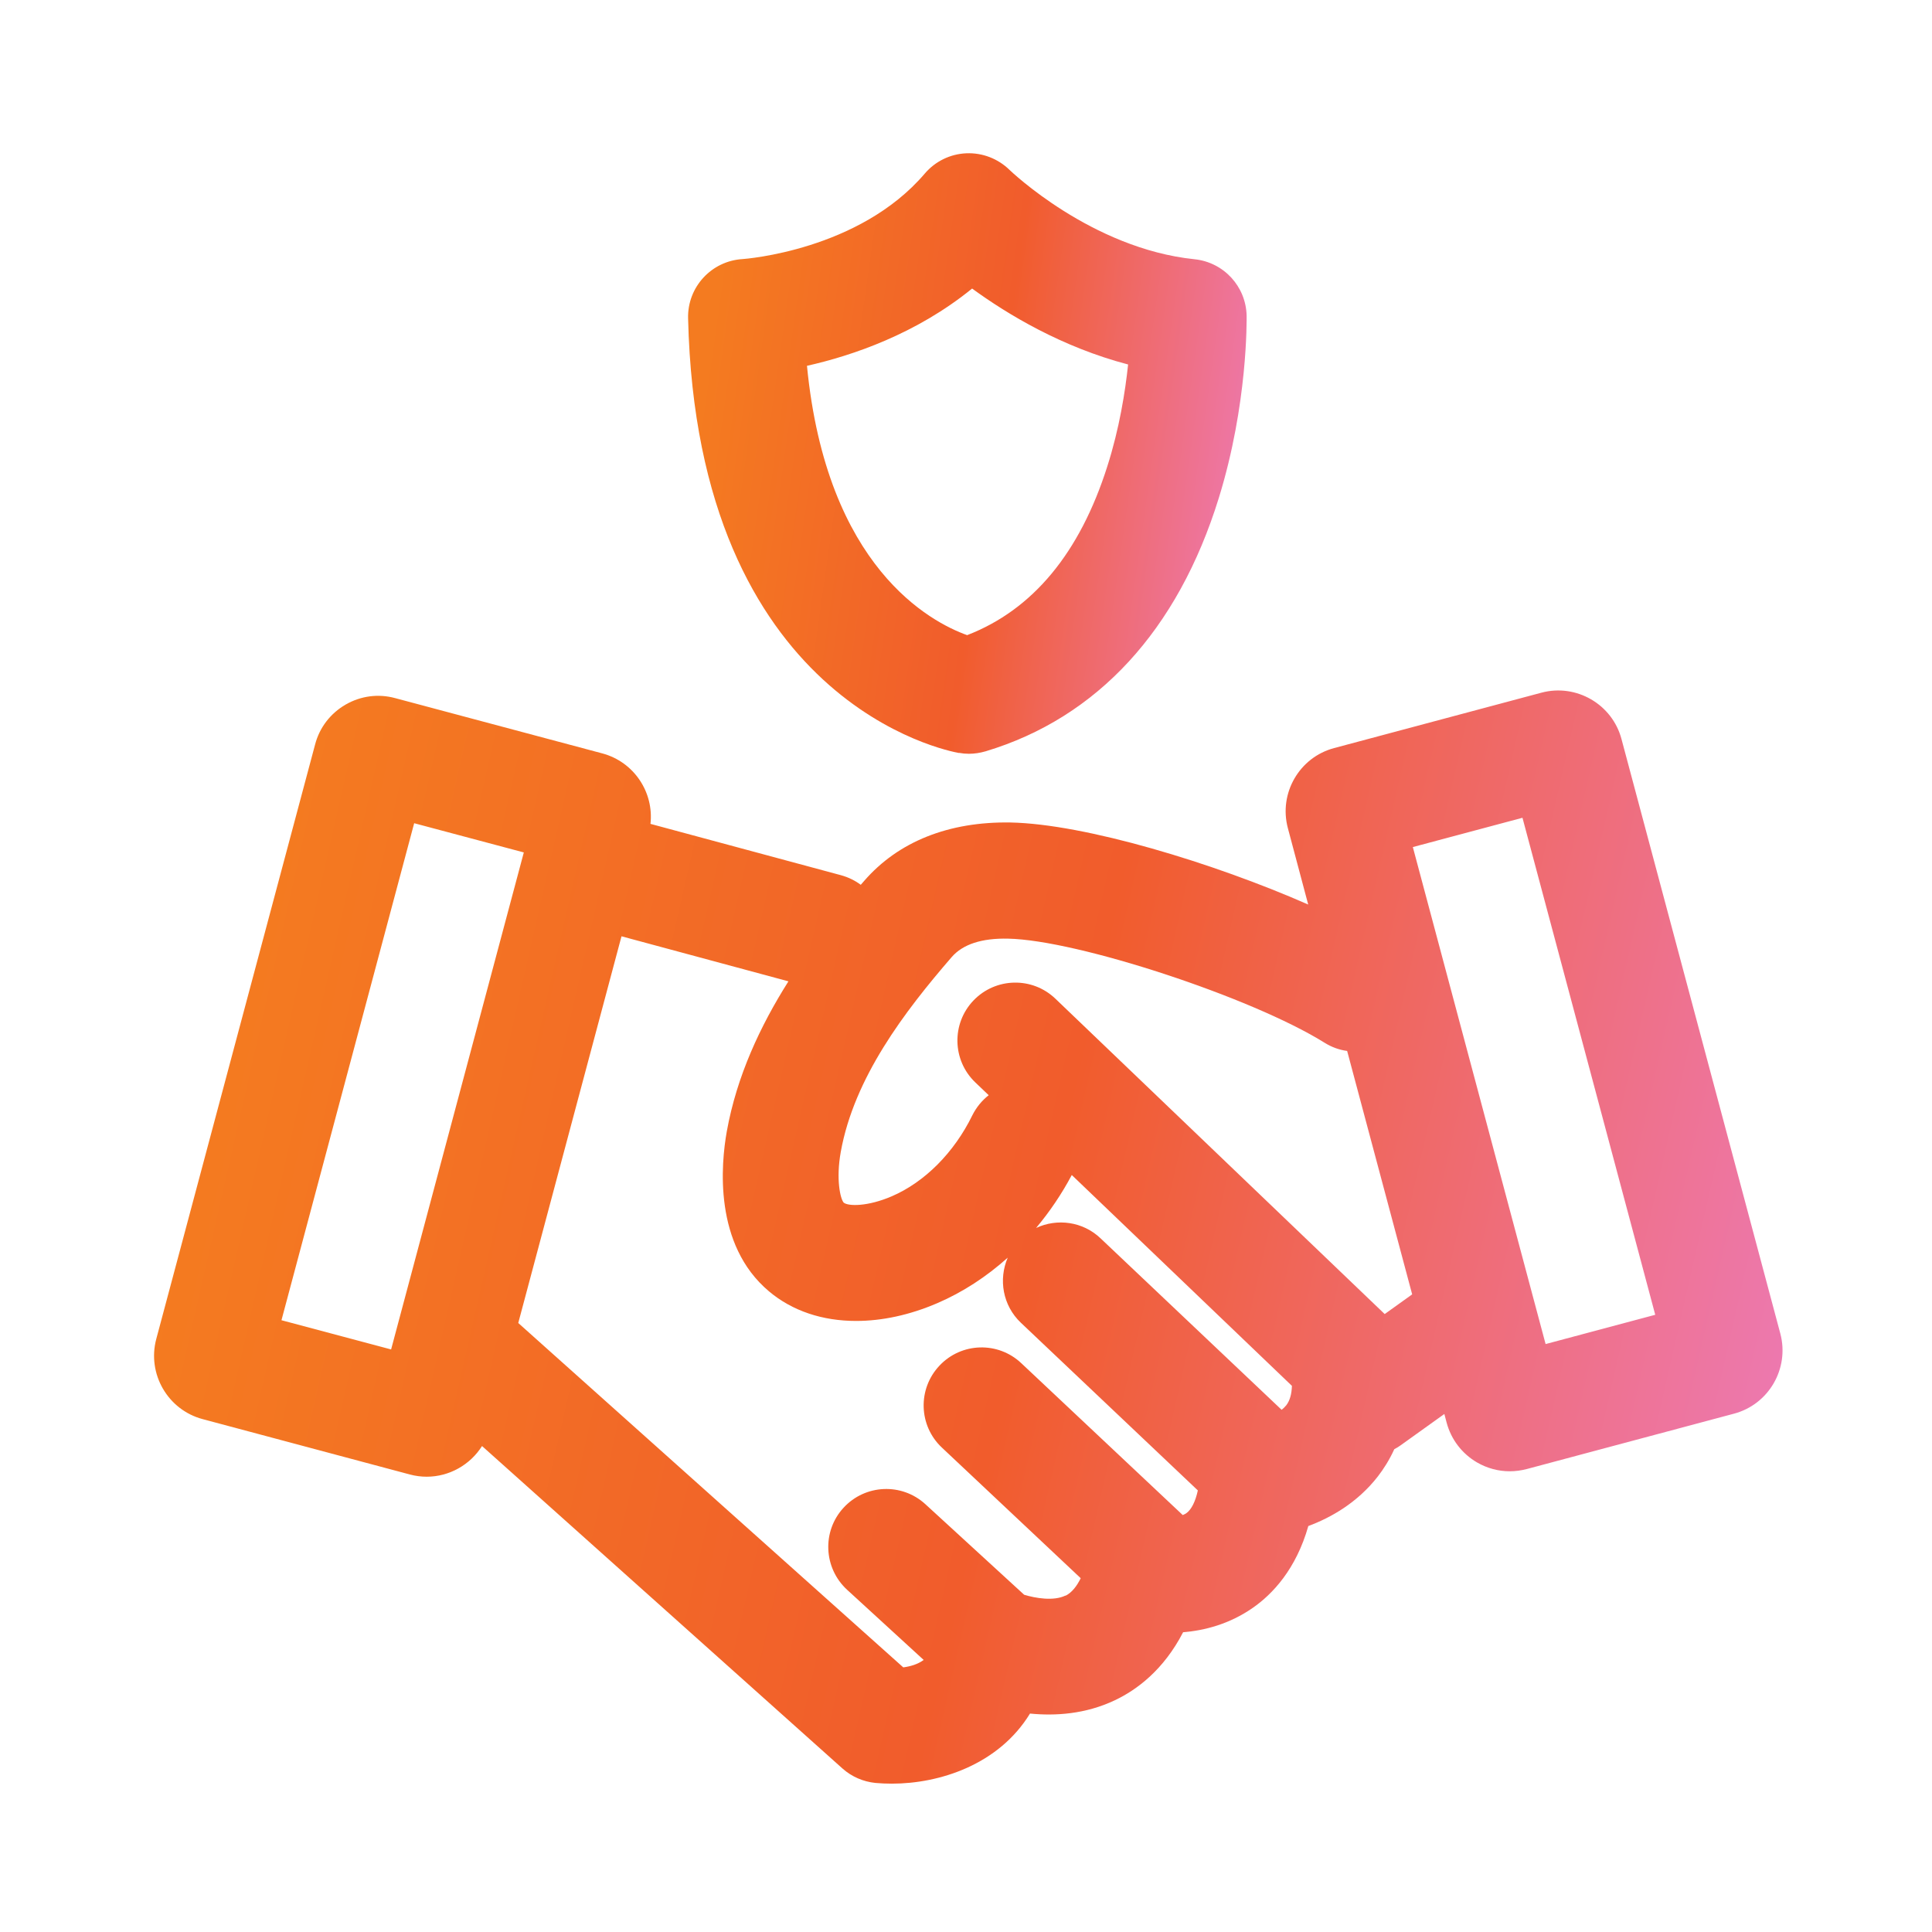 <?xml version="1.0" encoding="UTF-8"?> <svg xmlns="http://www.w3.org/2000/svg" width="32" height="32" viewBox="0 0 32 32" fill="none"><path d="M29.488 22.089L26.857 12.241C26.704 11.665 26.108 11.319 25.531 11.473L22.099 12.39C21.521 12.543 21.177 13.139 21.331 13.716L21.668 14.982C20.104 14.294 17.971 13.647 16.736 13.623C15.716 13.606 14.878 13.939 14.313 14.591C14.296 14.612 14.276 14.635 14.257 14.655C14.163 14.585 14.054 14.531 13.932 14.497L10.774 13.646C10.832 13.123 10.502 12.62 9.977 12.479L6.545 11.563C6.265 11.487 5.974 11.526 5.723 11.671C5.472 11.817 5.292 12.051 5.219 12.331L2.588 22.179C2.435 22.756 2.779 23.351 3.356 23.505L6.788 24.422C6.881 24.447 6.976 24.459 7.068 24.459C7.44 24.459 7.787 24.263 7.984 23.951L13.953 29.291C14.105 29.427 14.296 29.51 14.499 29.531C14.587 29.539 14.678 29.543 14.772 29.543C15.555 29.543 16.539 29.233 17.06 28.382C17.48 28.423 17.979 28.393 18.467 28.161C18.827 27.99 19.272 27.662 19.596 27.035C19.952 27.006 20.364 26.9 20.75 26.631C21.078 26.403 21.467 25.991 21.67 25.276C22.044 25.137 22.484 24.889 22.822 24.454C22.916 24.332 23.012 24.183 23.094 24.003C23.128 23.985 23.161 23.966 23.193 23.943L23.923 23.42L23.961 23.564C24.036 23.844 24.216 24.078 24.465 24.223C24.632 24.319 24.817 24.369 25.006 24.369C25.1 24.369 25.195 24.356 25.288 24.332L28.72 23.415C29.297 23.262 29.641 22.667 29.488 22.089ZM6.478 22.351L4.662 21.867L6.86 13.635L8.676 14.119L6.478 22.351ZM17.648 26.427C17.452 26.523 17.15 26.471 16.963 26.414L15.328 24.915C14.937 24.556 14.329 24.583 13.971 24.974C13.612 25.364 13.64 25.972 14.03 26.331L15.299 27.494C15.201 27.566 15.08 27.601 14.961 27.617L8.584 21.913L10.294 15.508L13.059 16.254C12.593 16.991 12.203 17.823 12.038 18.74C11.942 19.279 11.816 20.614 12.736 21.388C13.124 21.715 13.625 21.879 14.18 21.879C14.608 21.879 15.067 21.782 15.528 21.583C15.944 21.404 16.337 21.148 16.691 20.831C16.536 21.191 16.608 21.623 16.908 21.908L19.84 24.686C19.8 24.87 19.734 25.001 19.654 25.06C19.635 25.075 19.612 25.084 19.59 25.094L16.916 22.579C16.531 22.215 15.923 22.233 15.56 22.62C15.196 23.006 15.214 23.614 15.601 23.977L17.9 26.14C17.838 26.267 17.756 26.377 17.648 26.431V26.427ZM21.398 22.951C21.395 23.089 21.364 23.196 21.307 23.273C21.284 23.302 21.257 23.327 21.228 23.351L18.228 20.51C17.934 20.23 17.508 20.177 17.161 20.339C17.385 20.071 17.585 19.777 17.752 19.462L21.395 22.951H21.398ZM22.936 21.766L17.481 16.542C17.099 16.175 16.491 16.188 16.124 16.571C15.758 16.953 15.771 17.561 16.153 17.927L16.376 18.14C16.265 18.227 16.172 18.339 16.105 18.473C15.803 19.091 15.316 19.58 14.769 19.815C14.374 19.985 14.051 19.982 13.974 19.919C13.918 19.855 13.844 19.532 13.926 19.078C14.147 17.852 14.979 16.758 15.764 15.851C15.947 15.641 16.26 15.537 16.697 15.547C17.843 15.569 20.734 16.519 21.939 17.271C22.057 17.345 22.185 17.39 22.313 17.407L23.39 21.439L22.932 21.767L22.936 21.766ZM25.6 22.262L23.401 14.03L25.217 13.545L27.416 21.777L25.6 22.262Z" fill="url(#paint0_linear_6658_25395)"></path><path d="M15.886 12.47C15.941 12.48 15.994 12.485 16.048 12.485C16.141 12.485 16.235 12.47 16.325 12.444C18.174 11.888 19.51 10.437 20.187 8.249C20.67 6.691 20.648 5.289 20.648 5.23C20.638 4.745 20.269 4.344 19.786 4.294C18.075 4.118 16.733 2.825 16.723 2.816C16.533 2.629 16.274 2.528 16.006 2.539C15.739 2.55 15.49 2.672 15.317 2.875C14.23 4.15 12.338 4.288 12.301 4.291C11.784 4.321 11.384 4.755 11.397 5.272C11.547 11.656 15.707 12.441 15.885 12.472L15.886 12.47ZM16.101 4.779C16.686 5.206 17.589 5.75 18.685 6.037C18.637 6.489 18.541 7.096 18.341 7.723C17.885 9.161 17.104 10.101 16.019 10.52C15.416 10.304 13.691 9.401 13.366 6.059C14.114 5.891 15.174 5.533 16.099 4.781L16.101 4.779Z" fill="url(#paint1_linear_6658_25395)"></path><defs><linearGradient id="paint0_linear_6658_25395" x1="2.805" y1="20.557" x2="28.791" y2="26.486" gradientUnits="userSpaceOnUse"><stop stop-color="#F47B20"></stop><stop offset="0.526" stop-color="#F15C2C"></stop><stop offset="1" stop-color="#ED79B0"></stop></linearGradient><linearGradient id="paint1_linear_6658_25395" x1="11.483" y1="7.548" x2="20.674" y2="8.858" gradientUnits="userSpaceOnUse"><stop stop-color="#F47B20"></stop><stop offset="0.526" stop-color="#F15C2C"></stop><stop offset="1" stop-color="#ED79B0"></stop></linearGradient></defs></svg> 